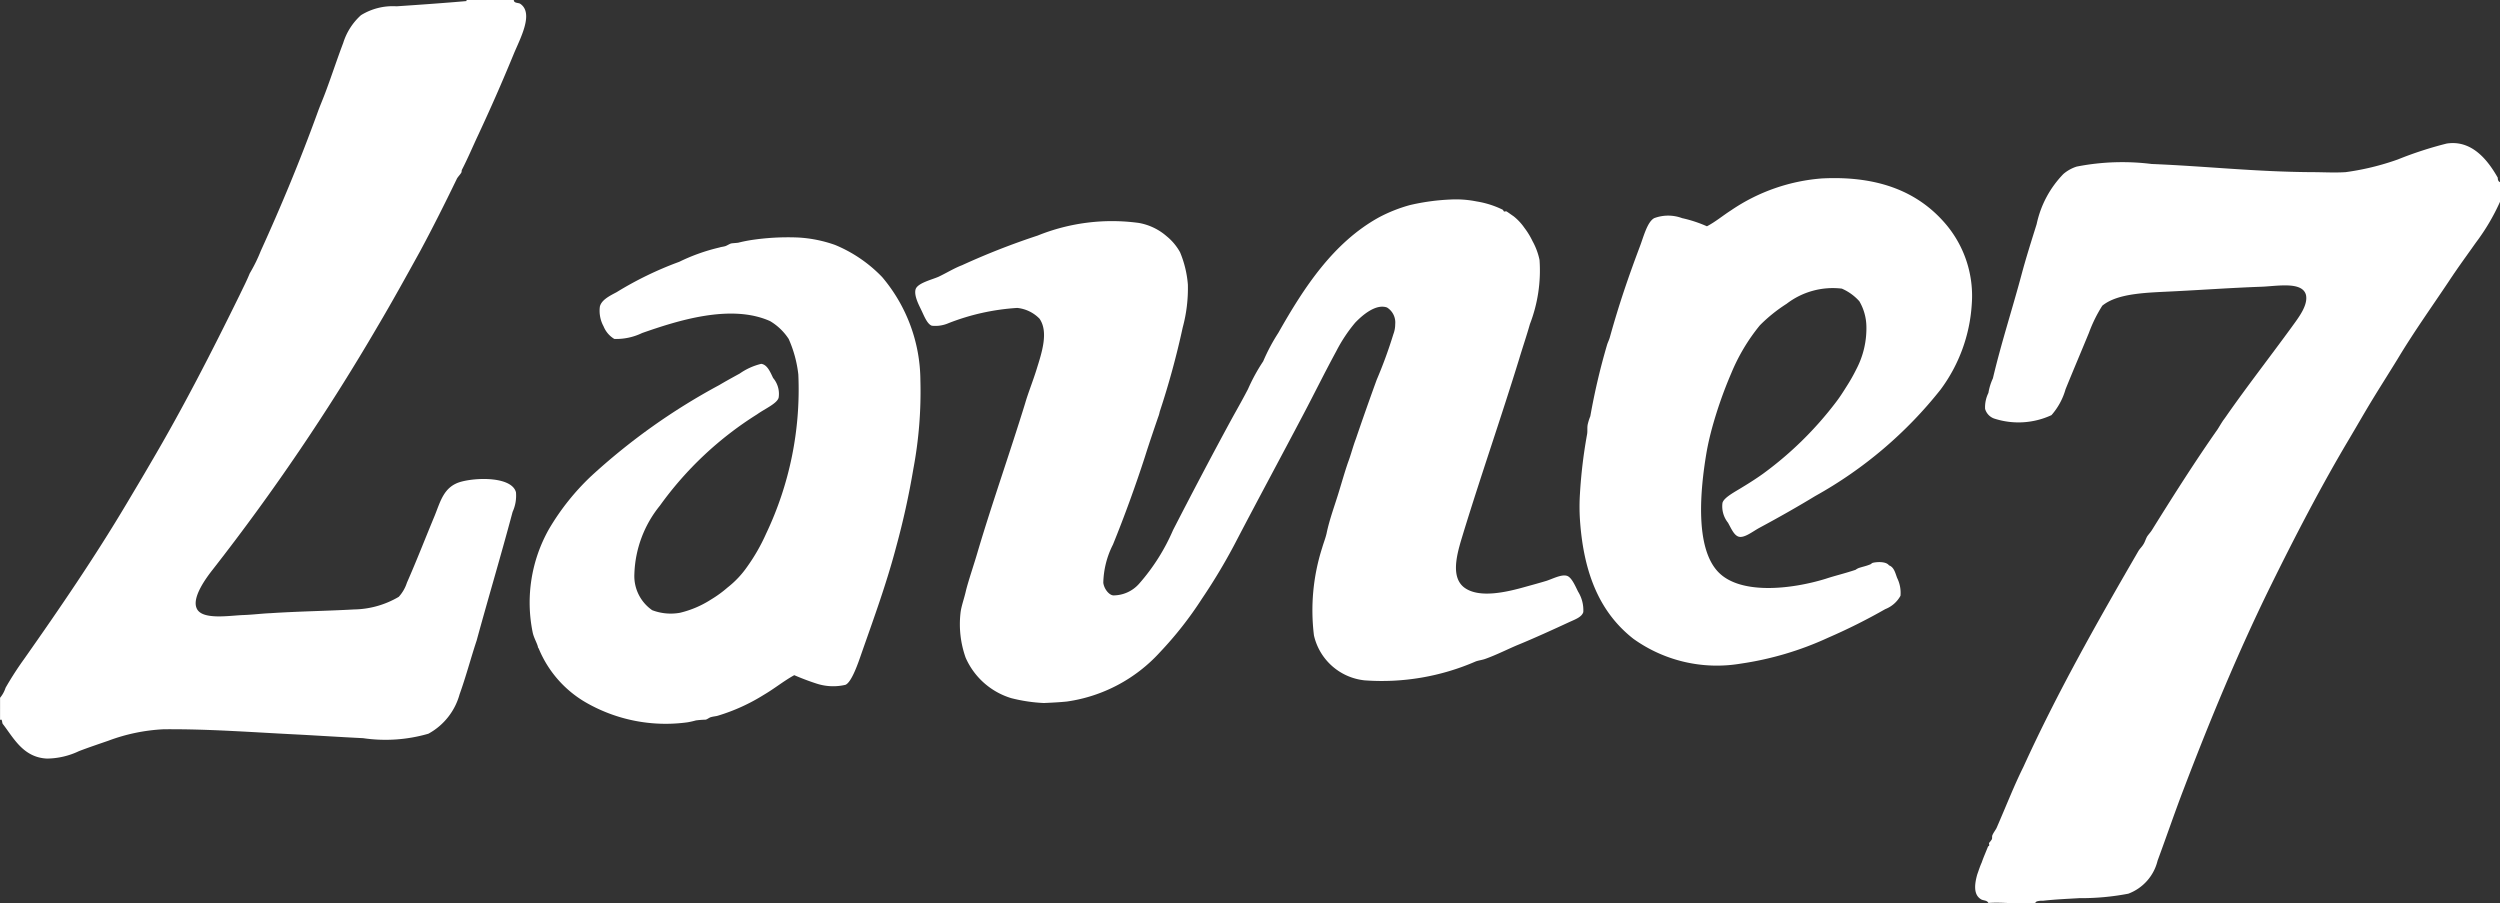 <?xml version="1.0" encoding="utf-8"?>
<svg xmlns="http://www.w3.org/2000/svg" width="122.496" height="44.266" viewBox="0 0 122.496 44.266">
  <rect x="0" y="0" width="122.496" height="44.266" fill="#333333" stroke="none"/>
  <g id="Group_137" data-name="Group 137" transform="translate(0.03 0)">
    <path id="Path_223" data-name="Path 223" d="M22.819,0h2.327c0,.164.218.127.309.182.691.454,0,1.709-.309,2.454C24.564,4.054,24.018,5.29,23.4,6.617c-.273.582-.509,1.145-.8,1.709-.018.036,0,.109-.036.145-.036.073-.182.218-.218.309-.563,1.163-1.182,2.4-1.8,3.545-.673,1.218-1.345,2.436-2.054,3.635A106.73,106.73,0,0,1,10.4,27.9c-.345.436-1.018,1.363-.8,1.89.236.618,1.636.364,2.327.345.454-.018.873-.073,1.309-.091,1.381-.091,2.781-.109,4.072-.182a4.455,4.455,0,0,0,2.2-.618,1.869,1.869,0,0,0,.4-.691c.473-1.072.909-2.2,1.363-3.29.291-.727.454-1.418,1.272-1.654.854-.236,2.508-.236,2.708.509a1.9,1.9,0,0,1-.164.963c-.582,2.181-1.182,4.181-1.763,6.307-.273.818-.527,1.781-.836,2.636a3.145,3.145,0,0,1-1.527,1.927,7.542,7.542,0,0,1-3.2.218c-1.127-.055-2.218-.127-3.272-.182-2.2-.109-4.29-.273-6.507-.254a8.958,8.958,0,0,0-2.708.563c-.418.145-.963.327-1.436.509a3.727,3.727,0,0,1-1.563.364C1.1,37.118.624,36.136.1,35.464c-.036-.073-.018-.273-.127-.182V34.191A1.464,1.464,0,0,0,.243,33.7a16.208,16.208,0,0,1,.927-1.436c1.727-2.454,3.454-4.981,5-7.58.4-.673.782-1.309,1.182-2,1.563-2.654,2.963-5.38,4.363-8.234.164-.345.345-.691.491-1.054a7.809,7.809,0,0,0,.545-1.109c1-2.2,1.909-4.381,2.763-6.726.127-.364.291-.727.436-1.127.291-.782.545-1.563.836-2.327A3.055,3.055,0,0,1,17.656.745,2.961,2.961,0,0,1,19.4.309C20.492.236,21.783.145,22.8.055c.018,0,.036,0,.036-.036C22.819.018,22.819.018,22.819,0Z" transform="translate(0)" fill="#fff" fill-rule="evenodd"/>
    <path id="Path_224" data-name="Path 224" d="M78.928,5.771v.963a10.348,10.348,0,0,1-1.182,2c-.436.618-.891,1.236-1.309,1.872-.836,1.254-1.709,2.472-2.508,3.8-.4.654-.818,1.309-1.218,1.963s-.782,1.327-1.182,2c-1.363,2.29-2.636,4.744-3.854,7.216-1.545,3.145-2.945,6.507-4.253,9.943-.4,1.036-.854,2.363-1.272,3.49a2.305,2.305,0,0,1-1.436,1.618,12.256,12.256,0,0,1-2.4.218c-.582.036-1.127.055-1.781.127a.9.9,0,0,0-.309.036c-.036.018-.036.055-.091.073a.388.388,0,0,1-.145,0c-.727.073-1.436-.055-2.127,0-.073-.145-.254-.109-.364-.182-.364-.218-.327-.709-.182-1.218.073-.2.127-.382.218-.582.073-.218.2-.509.309-.782,0-.018.055-.018.055-.055.018-.036-.018-.091,0-.127a1.282,1.282,0,0,0,.127-.164c.036-.073,0-.145.036-.218.055-.127.145-.236.2-.345.491-1.127.873-2.109,1.309-2.981,1.672-3.672,3.654-7.162,5.635-10.579.073-.127.182-.218.254-.345.073-.109.109-.254.182-.382.073-.109.182-.218.254-.345,1.018-1.636,2.09-3.326,3.2-4.908.091-.145.164-.273.273-.436.055-.073.109-.145.182-.254,1.018-1.454,2.109-2.854,3.181-4.326.327-.454.8-1.054.691-1.563-.182-.691-1.472-.418-2.236-.4-1.472.055-2.708.145-4.144.218-1.363.073-2.817.073-3.6.709a6.943,6.943,0,0,0-.654,1.327c-.382.927-.745,1.781-1.145,2.763a3.262,3.262,0,0,1-.691,1.272,3.839,3.839,0,0,1-2.817.164.706.706,0,0,1-.436-.473,1.591,1.591,0,0,1,.164-.782,2.7,2.7,0,0,1,.218-.709c.418-1.763.927-3.308,1.4-5.071.218-.818.473-1.618.745-2.49a5.013,5.013,0,0,1,1.309-2.454,1.866,1.866,0,0,1,.654-.364,11.6,11.6,0,0,1,3.672-.127c2.672.109,5.071.382,7.834.4.563,0,1.127.036,1.672,0a12.7,12.7,0,0,0,2.545-.618,18.486,18.486,0,0,1,2.4-.782c1.272-.2,2.054.873,2.508,1.672C78.819,5.644,78.838,5.735,78.928,5.771Z" transform="translate(43.538 3.154)" fill="#fff" fill-rule="evenodd"/>
    <path id="Path_225" data-name="Path 225" d="M55.4,10.216a3.721,3.721,0,0,0-2.708.745,7.551,7.551,0,0,0-1.309,1.054,9.31,9.31,0,0,0-1.4,2.345,20.69,20.69,0,0,0-.963,2.763c-.091.345-.182.727-.254,1.145-.309,1.836-.563,4.617.563,5.817,1.072,1.145,3.581.873,5.29.345.436-.145.909-.254,1.454-.436a.654.654,0,0,1,.164-.091c.164-.055.345-.091.527-.164.073-.018.091-.073.164-.091.254-.055.654-.055.782.127.254.091.309.382.4.618a1.635,1.635,0,0,1,.164.873,1.454,1.454,0,0,1-.745.654,28.7,28.7,0,0,1-2.8,1.4,15.544,15.544,0,0,1-4.29,1.272,7.025,7.025,0,0,1-5.253-1.218c-1.6-1.254-2.436-3.126-2.618-5.835a9.907,9.907,0,0,1,0-1.272,24.171,24.171,0,0,1,.345-2.89c.036-.164,0-.345.036-.509a2.573,2.573,0,0,1,.127-.4,32.428,32.428,0,0,1,.818-3.49c.036-.127.109-.254.145-.4C44.478,11,44.932,9.67,45.5,8.162c.182-.473.364-1.218.709-1.4a1.954,1.954,0,0,1,1.363,0,6.381,6.381,0,0,1,1.218.4c.418-.218.782-.527,1.182-.782a9.137,9.137,0,0,1,4.453-1.563c2.872-.145,4.762.727,6.035,2.2A5.438,5.438,0,0,1,61.765,11a7.808,7.808,0,0,1-1.527,4.163,20.583,20.583,0,0,1-6.144,5.217c-.836.509-1.763,1.036-2.745,1.563-.327.182-.691.473-.963.436-.254-.036-.4-.4-.563-.691a1.29,1.29,0,0,1-.273-.963c.055-.273.636-.563.982-.782.364-.218.782-.491,1.054-.691a17.251,17.251,0,0,0,3.526-3.472c.182-.236.345-.491.527-.782a8.582,8.582,0,0,0,.473-.836,4.3,4.3,0,0,0,.491-2.109,2.523,2.523,0,0,0-.345-1.218A2.471,2.471,0,0,0,55.4,10.216Z" transform="translate(34.817 3.926)" fill="#fff" fill-rule="evenodd"/>
    <path id="Path_226" data-name="Path 226" d="M29.348,29.815a3.573,3.573,0,0,1-2.236-1.981,4.9,4.9,0,0,1-.254-2.181c.036-.345.182-.709.273-1.127.145-.563.4-1.291.582-1.927.709-2.381,1.545-4.744,2.309-7.216.145-.509.382-1.091.563-1.672.254-.818.6-1.836.145-2.49a1.772,1.772,0,0,0-1.091-.527,11.084,11.084,0,0,0-3.363.745,1.616,1.616,0,0,1-.818.127c-.236-.073-.4-.527-.527-.782-.073-.164-.364-.673-.273-1,.091-.309.8-.473,1.127-.618.418-.2.763-.418,1.145-.563a35.755,35.755,0,0,1,3.708-1.454A9.732,9.732,0,0,1,35.6,6.53a2.819,2.819,0,0,1,1.363.654,2.683,2.683,0,0,1,.654.782A5.166,5.166,0,0,1,38,9.548a7.371,7.371,0,0,1-.254,2.109,40.283,40.283,0,0,1-1.127,4.126,1.339,1.339,0,0,1-.073.254c-.2.582-.454,1.327-.654,1.963-.454,1.4-1,2.908-1.563,4.29a4.326,4.326,0,0,0-.473,1.872c.036.291.273.6.491.618a1.689,1.689,0,0,0,1.272-.582,9.9,9.9,0,0,0,1.654-2.618c.963-1.872,1.927-3.708,2.927-5.544.254-.454.509-.909.745-1.363a8.962,8.962,0,0,1,.745-1.363,9.349,9.349,0,0,1,.745-1.4c1.254-2.218,2.69-4.417,4.926-5.653a7.462,7.462,0,0,1,1.509-.6,10.653,10.653,0,0,1,1.963-.273,5.114,5.114,0,0,1,1.309.091,4.537,4.537,0,0,1,1.272.4c.036.018.055.073.073.091.036.018.091-.018.127,0,.091.055.236.164.345.236a2.616,2.616,0,0,1,.527.563,3.67,3.67,0,0,1,.4.654,3.279,3.279,0,0,1,.345.927,7.3,7.3,0,0,1-.473,3.145c-.164.582-.364,1.163-.527,1.709-.873,2.836-1.836,5.6-2.708,8.434-.254.854-.727,2.163,0,2.745.745.582,2.181.218,3.072-.036.2-.055.6-.164.963-.273.291-.091.727-.327,1-.254.236.055.418.491.563.782a1.715,1.715,0,0,1,.254,1c-.073.236-.364.345-.691.491-.782.364-1.745.8-2.454,1.091-.491.2-1.091.509-1.654.709-.145.055-.327.073-.473.127a11.542,11.542,0,0,1-5.435.927,2.849,2.849,0,0,1-2.49-2.2,10.063,10.063,0,0,1,.4-4.29c.073-.254.164-.473.218-.709.145-.709.418-1.418.618-2.09.145-.473.273-.927.436-1.4.145-.382.236-.763.382-1.145.309-.909.654-1.89,1.018-2.89a22.445,22.445,0,0,0,.818-2.236,1.377,1.377,0,0,0,.091-.491.865.865,0,0,0-.4-.818c-.545-.2-1.218.382-1.563.745a7.443,7.443,0,0,0-.927,1.4c-.582,1.072-1.072,2.072-1.6,3.072-1.091,2.072-2.2,4.126-3.236,6.108a28.477,28.477,0,0,1-1.745,2.945,17.844,17.844,0,0,1-2.054,2.618,7.618,7.618,0,0,1-4.562,2.418c-.345.036-.727.055-1.127.073A7.9,7.9,0,0,1,29.348,29.815Z" transform="translate(20.174 4.394)" fill="#fff" fill-rule="evenodd"/>
    <path id="Path_227" data-name="Path 227" d="M27.22,27.854c-.527.291-.963.654-1.491.963a9.319,9.319,0,0,1-2.236,1.018c-.109.036-.218.036-.345.073-.091.018-.182.109-.273.127a4.476,4.476,0,0,0-.473.036,4.089,4.089,0,0,1-.4.091,7.841,7.841,0,0,1-4.981-.963,5.448,5.448,0,0,1-2.309-2.618c-.018-.055-.055-.073-.055-.127-.055-.2-.2-.436-.254-.691a7.315,7.315,0,0,1,.8-5.071,11.781,11.781,0,0,1,2.054-2.581,30.83,30.83,0,0,1,6.289-4.472c.273-.164.636-.364,1-.563A3.107,3.107,0,0,1,25.6,12.6c.291.036.436.382.582.691a1.206,1.206,0,0,1,.273.963c-.073.291-.673.545-1.054.818a16.936,16.936,0,0,0-4.762,4.472,5.587,5.587,0,0,0-1.254,3.363,2.033,2.033,0,0,0,.873,1.763,2.551,2.551,0,0,0,1.363.127,4.913,4.913,0,0,0,1.527-.654,5.55,5.55,0,0,0,.8-.582,4.648,4.648,0,0,0,.963-1.018,9.187,9.187,0,0,0,.927-1.618,16.445,16.445,0,0,0,1.581-7.8,5.875,5.875,0,0,0-.473-1.745,2.784,2.784,0,0,0-.909-.873c-1.945-.873-4.6,0-6.271.582a2.925,2.925,0,0,1-1.363.291,1.272,1.272,0,0,1-.527-.618,1.589,1.589,0,0,1-.182-.963c.073-.327.473-.527.818-.709A17.048,17.048,0,0,1,21.585,7.6,9.291,9.291,0,0,1,23.548,6.9c.109-.036.2-.036.309-.073.091-.036.2-.109.273-.127.109-.018.218-.018.345-.036.218-.055.4-.091.618-.127a12.072,12.072,0,0,1,2.327-.127,6.46,6.46,0,0,1,1.8.364A6.791,6.791,0,0,1,31.528,8.35,7.894,7.894,0,0,1,33.4,13.421a20.439,20.439,0,0,1-.345,4.326,38.829,38.829,0,0,1-.836,3.8c-.473,1.8-1.091,3.49-1.709,5.253-.145.418-.473,1.4-.782,1.527a2.619,2.619,0,0,1-1.4-.055C27.929,28.145,27.511,27.981,27.22,27.854Z" transform="translate(11.668 5.228)" fill="#fff" fill-rule="evenodd"/>
  </g>
</svg>
